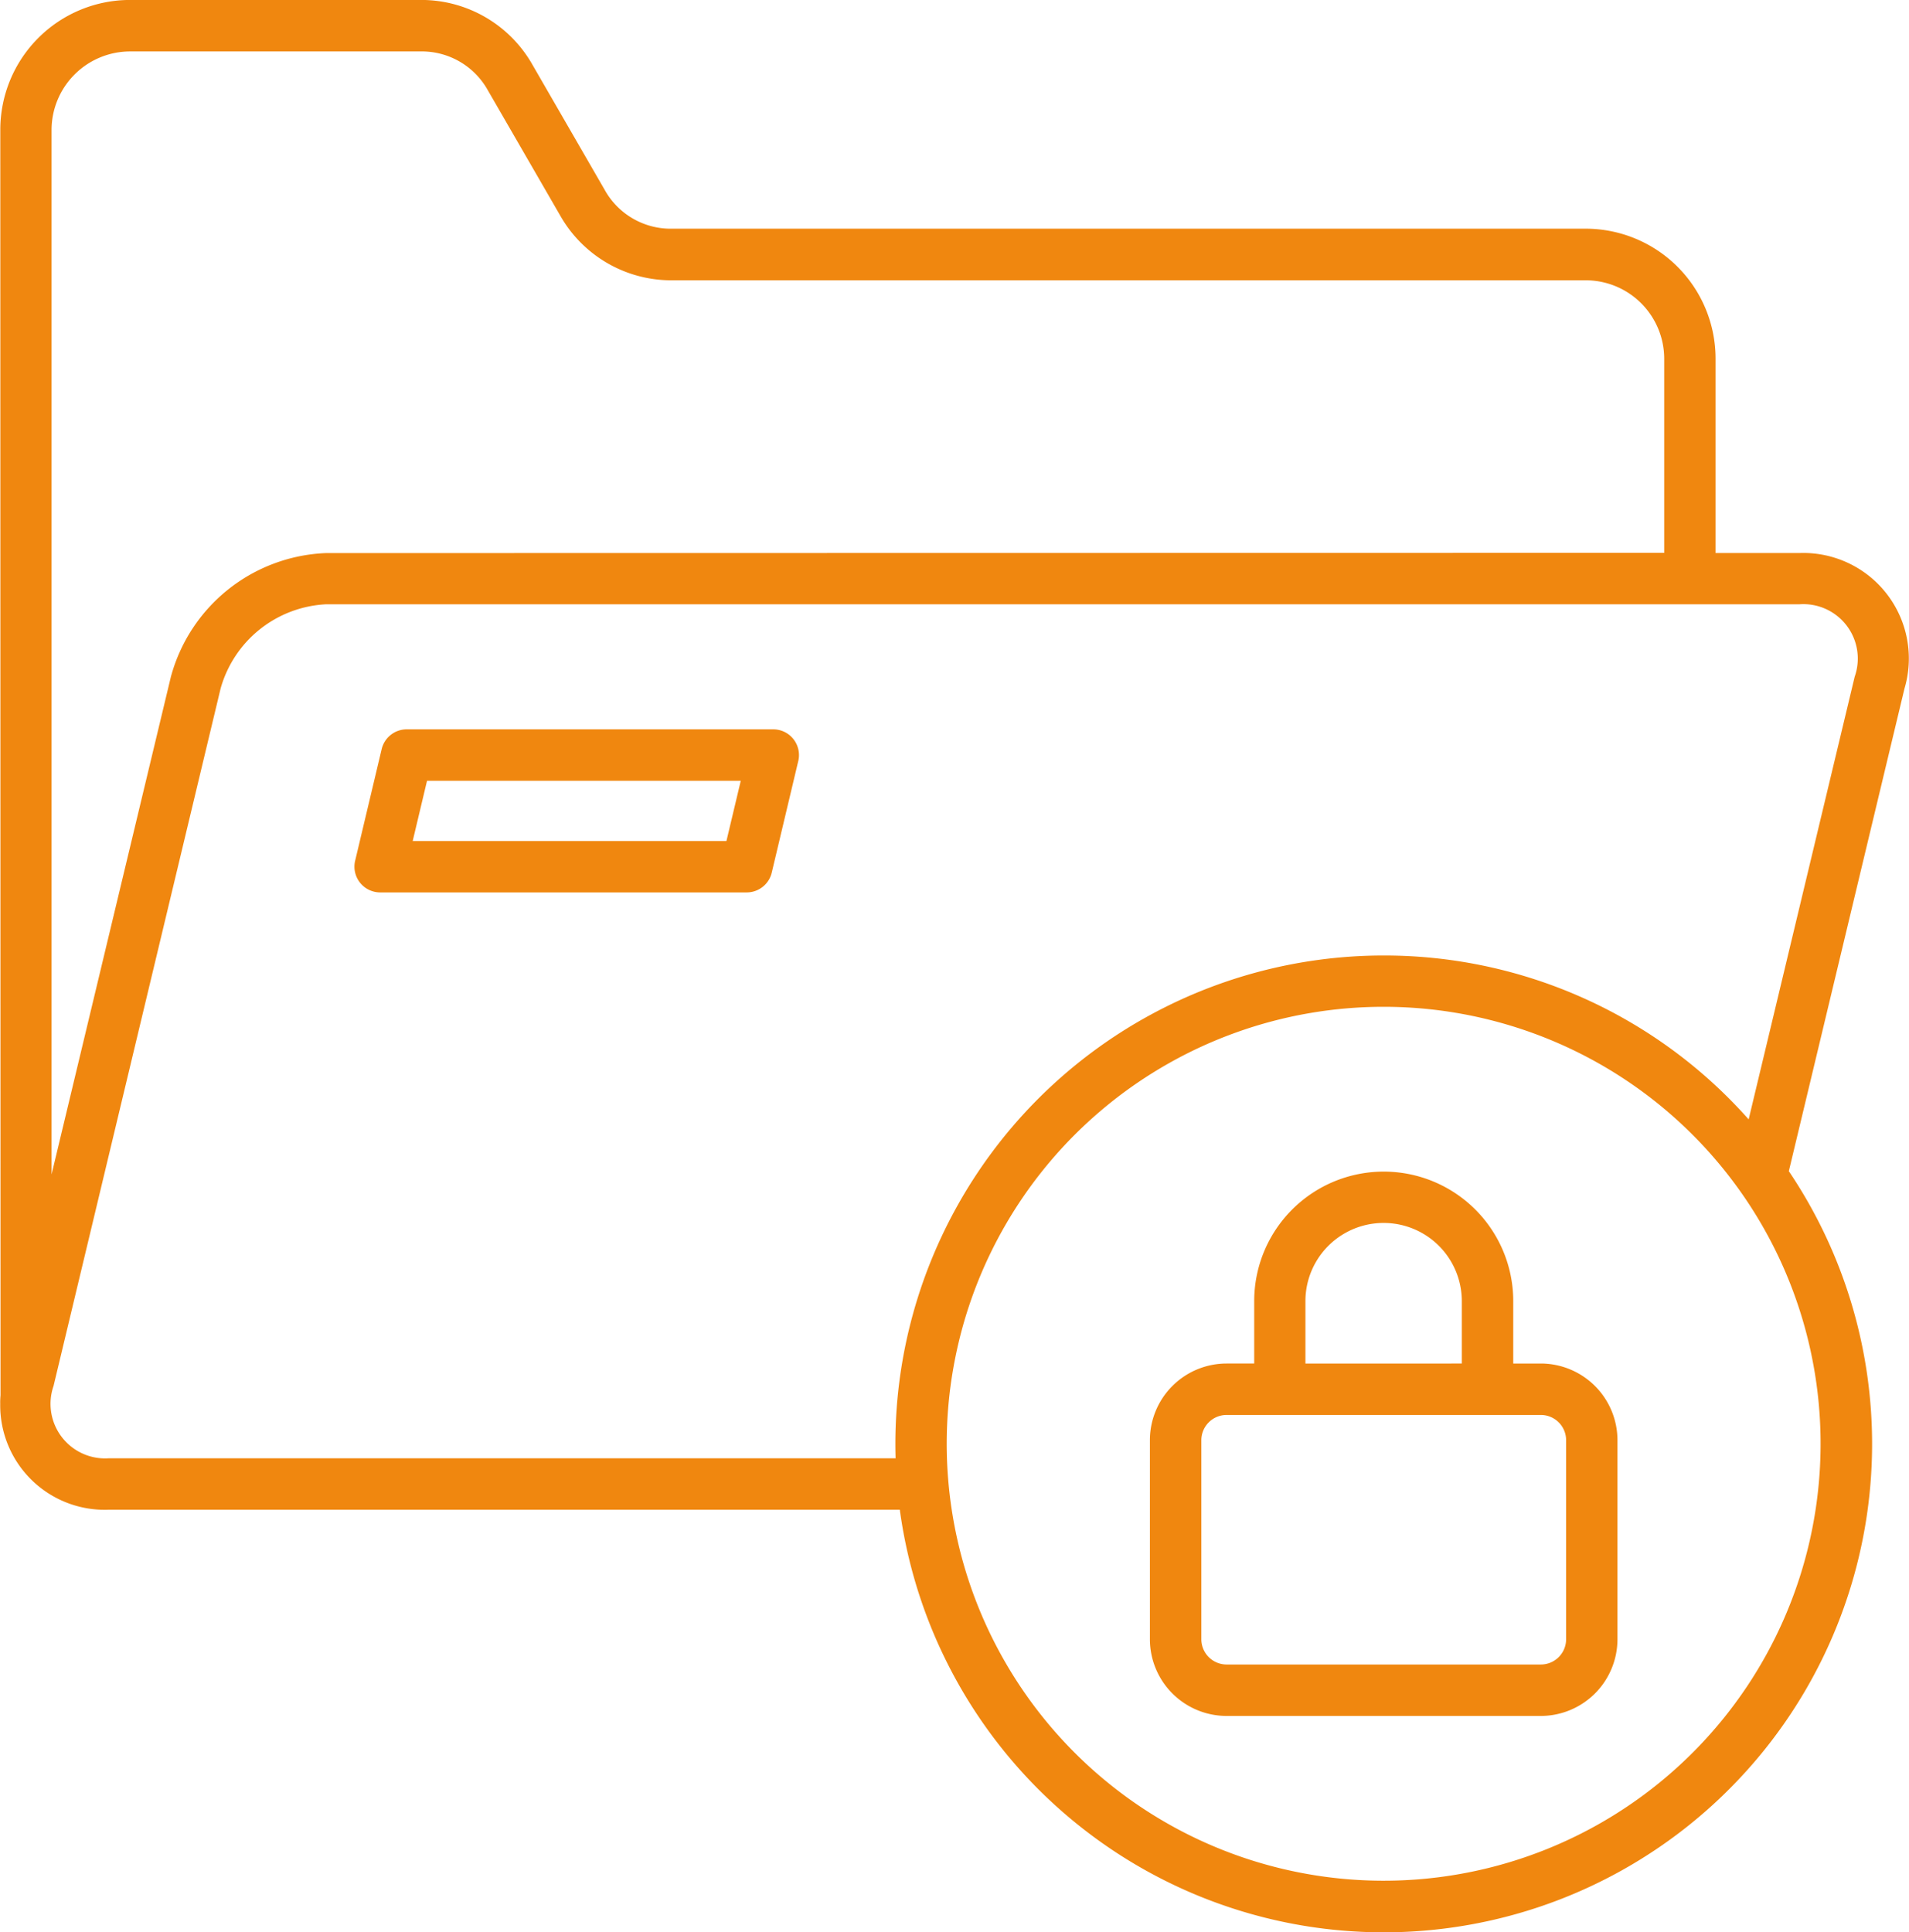 <svg xmlns="http://www.w3.org/2000/svg" width="43.944" height="44.477" viewBox="0 0 43.944 44.477">
  <path id="noun-confidential-file-6270353" d="M102.139,92.576H94.9a.582.582,0,0,0-.579.579v4.586a.582.582,0,0,0,.579.579h7.239a.582.582,0,0,0,.579-.579V93.155A.582.582,0,0,0,102.139,92.576Zm-1.822-1.184V89.956a1.8,1.8,0,1,0-3.6,0v1.436Zm-4.779,0V89.956a2.981,2.981,0,1,1,5.963,0v1.436h.638a1.767,1.767,0,0,1,1.761,1.763v4.586a1.767,1.767,0,0,1-1.763,1.763H94.9a1.767,1.767,0,0,1-1.763-1.763V93.155A1.766,1.766,0,0,1,94.9,91.392Zm9.438-18.66V68.258a1.807,1.807,0,0,0-1.8-1.8H82.145a2.941,2.941,0,0,1-2.584-1.493L77.9,62.09a1.74,1.74,0,0,0-1.563-.9H69.654a1.81,1.81,0,0,0-1.8,1.8l0,24.049L70.6,75.587h0a3.855,3.855,0,0,1,3.57-2.85Zm.653,13.394a10.058,10.058,0,1,1-7.112-2.945,10.059,10.059,0,0,1,7.112,2.945Zm2.217.84A11.242,11.242,0,1,1,87.38,94.757h-18.2a2.406,2.406,0,0,1-2.508-2.434,1.774,1.774,0,0,1,.007-.2l-.005-29.134a2.987,2.987,0,0,1,2.985-2.984v0h6.686A2.941,2.941,0,0,1,78.926,61.5l1.657,2.87h0a1.738,1.738,0,0,0,1.562.9H95.972v0h7.2a2.991,2.991,0,0,1,2.986,2.99v4.476h1.927a2.43,2.43,0,0,1,2.421,3.123l-2.662,11.109ZM98.519,82A11.242,11.242,0,0,0,87.283,93.573H69.175A1.256,1.256,0,0,1,67.9,91.907l3.845-16.052a2.659,2.659,0,0,1,2.421-1.939h33.919a1.253,1.253,0,0,1,1.276,1.666l-2.441,10.19h0A11.213,11.213,0,0,0,98.52,82Zm-14.8-4.022-.33,1.387H76.167l.33-1.387Zm-7.69-1.184h8.438a.593.593,0,0,1,.571.749l-.606,2.55h0a.593.593,0,0,1-.576.455H75.418a.593.593,0,0,1-.571-.749l.606-2.55h0a.593.593,0,0,1,.576-.455Z" transform="translate(-66.667 -60.006)" fill="#f0870f" fill-rule="evenodd"/>
</svg>
